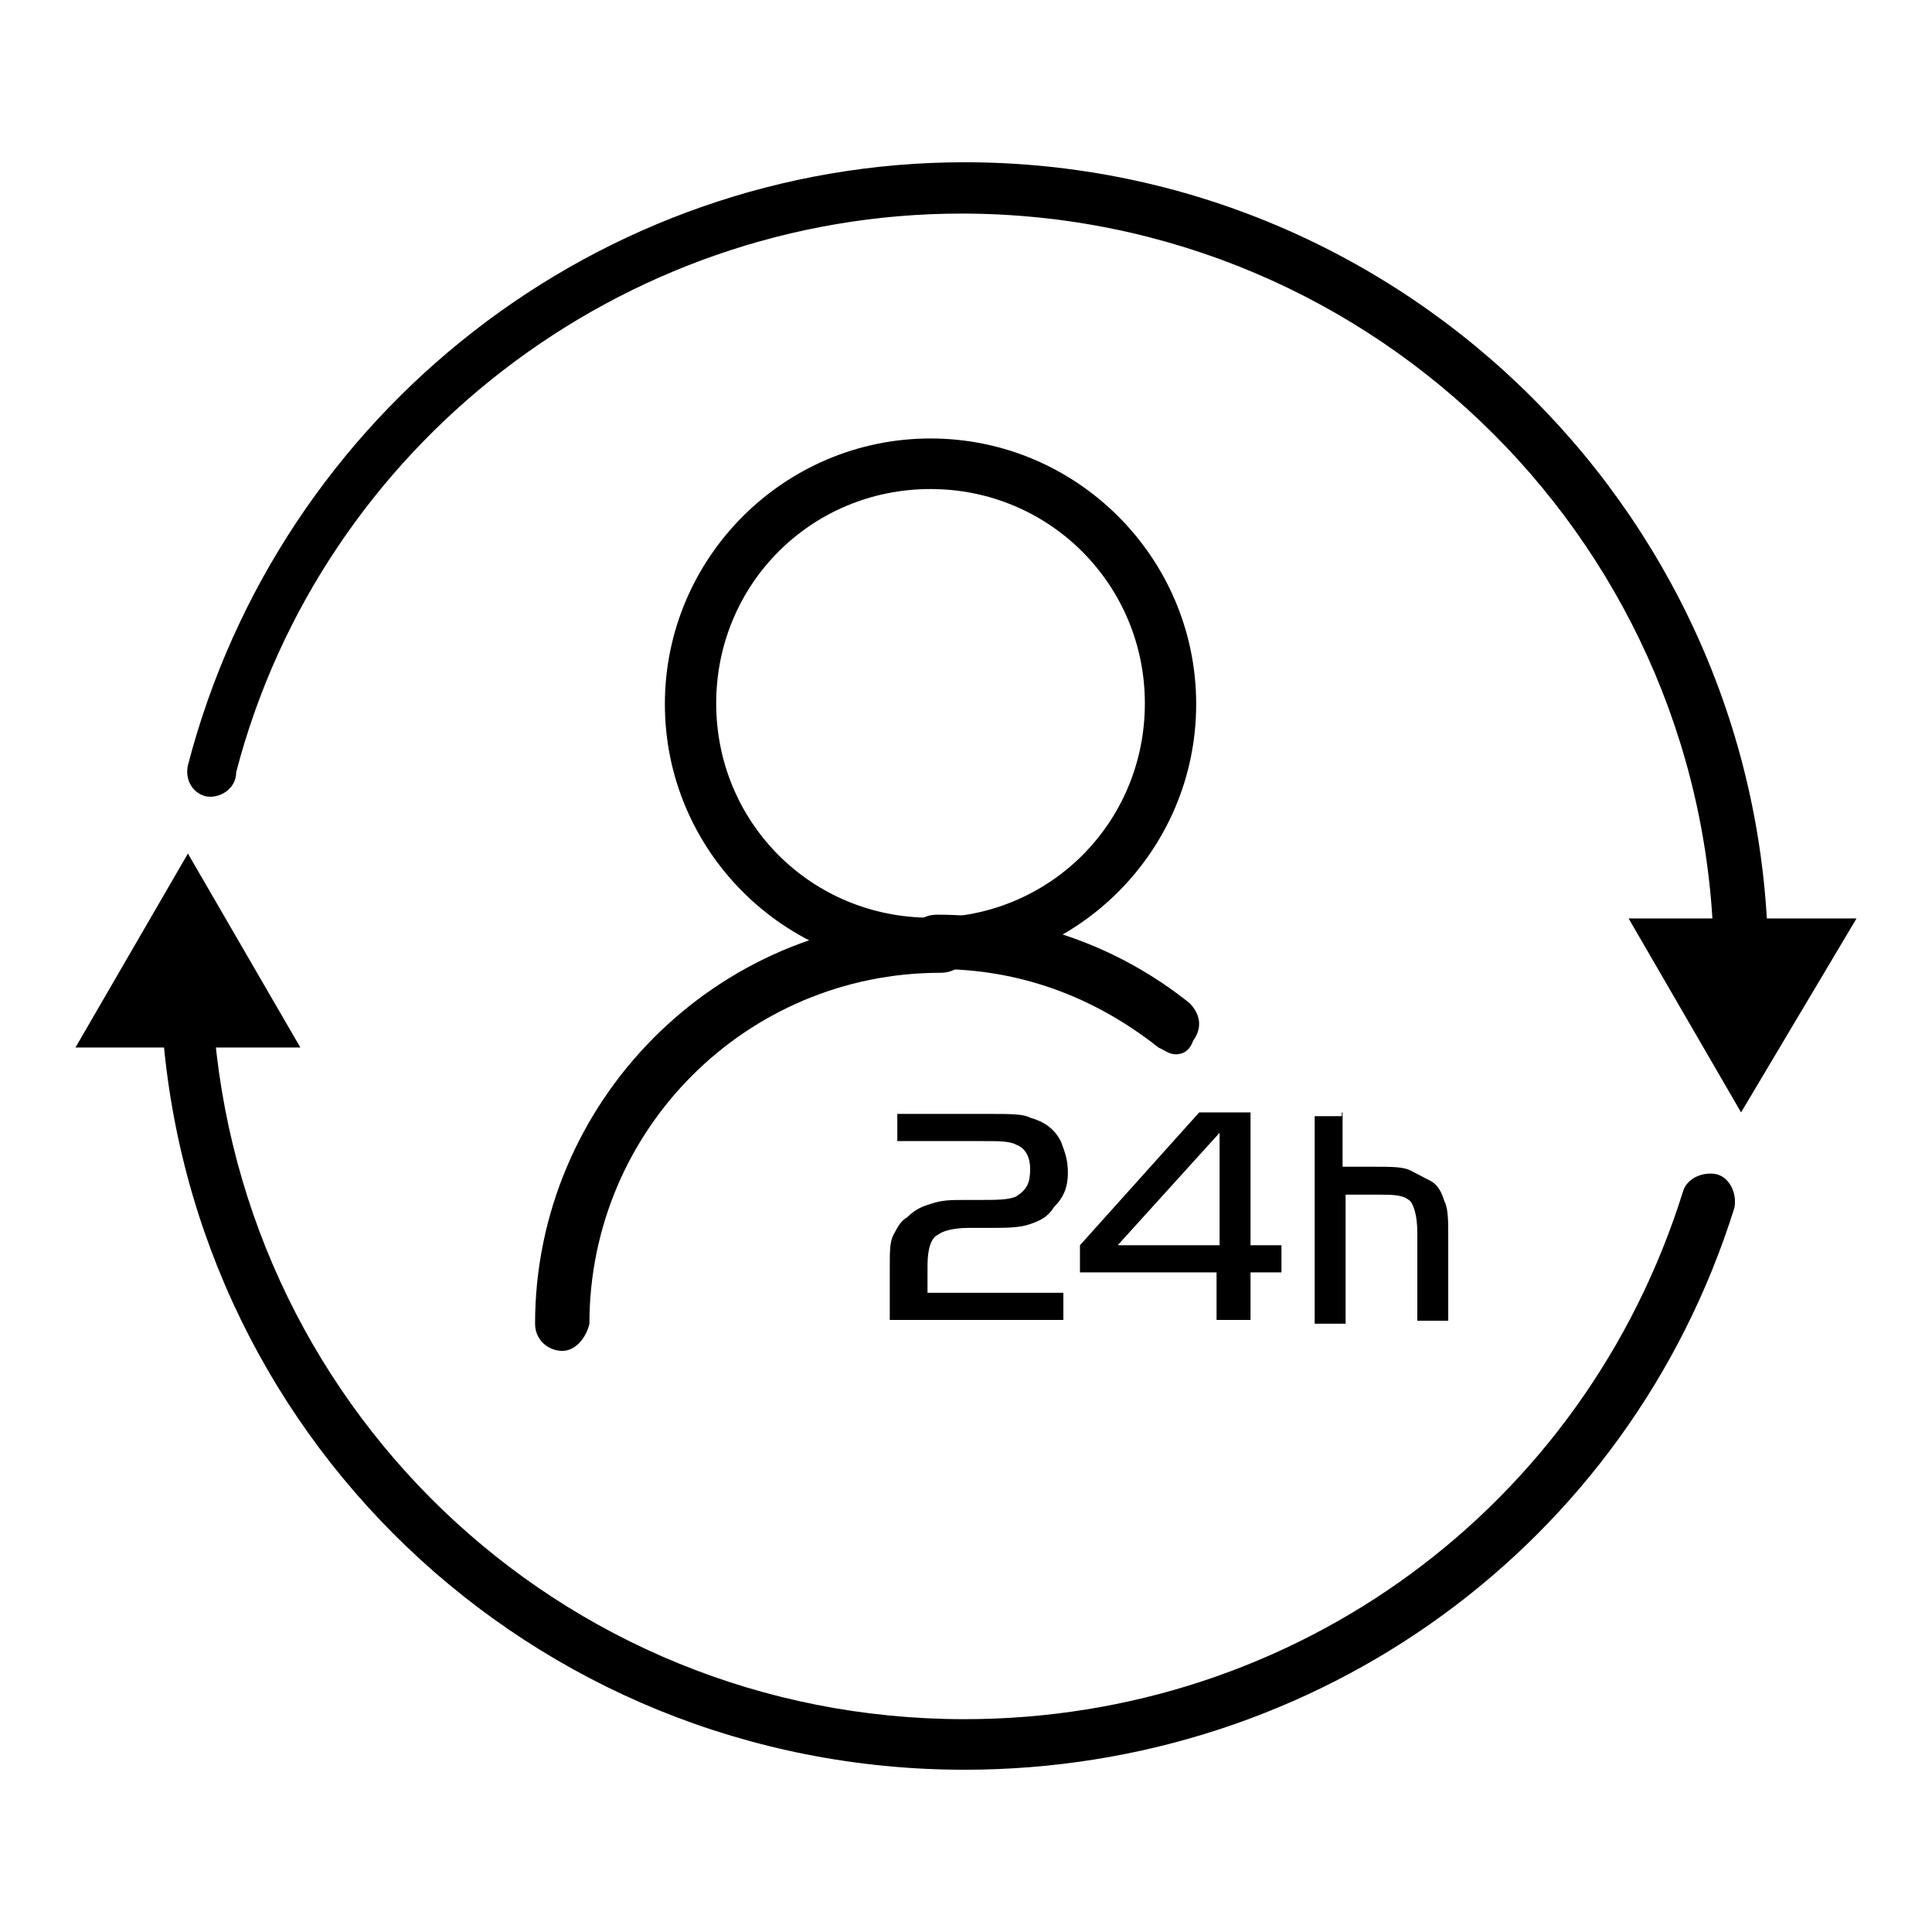 <?xml version="1.0" encoding="utf-8"?>
<!-- Svg Vector Icons : http://www.onlinewebfonts.com/icon -->
<!DOCTYPE svg PUBLIC "-//W3C//DTD SVG 1.1//EN" "http://www.w3.org/Graphics/SVG/1.1/DTD/svg11.dtd">
<svg version="1.1" xmlns="http://www.w3.org/2000/svg" xmlns:xlink="http://www.w3.org/1999/xlink" x="0px" y="0px" viewBox="0 0 256 256" enable-background="new 0 0 256 256" xml:space="preserve">
<g> <path fill="#000000" d="M230.7,131.6c-1.8,0-3.6-1.4-3.6-3.6c0-55.1-44.7-99.7-99.7-99.7c-45.1,0-84.8,30.7-96.1,74 c0,2.3-2.3,3.6-4.1,3.2c-1.8-0.5-2.7-2.3-2.3-4.1c12.2-46.9,54.6-79.9,102.9-79.9c58.7,0,106.5,47.8,106.5,106.5 C234.3,130.3,232.9,131.6,230.7,131.6L230.7,131.6z M127.8,234.5c-57.3,0-104.2-44.7-106.5-102c0-1.8,1.4-3.6,3.2-3.6 s3.6,1.4,3.6,3.2c2.3,53.7,46,95.7,99.7,95.7c43.8,0,82.1-28,95.2-69.9c0.5-1.8,2.7-2.7,4.5-2.3c1.8,0.5,2.7,2.7,2.3,4.5 C215.8,204.7,174.7,234.5,127.8,234.5L127.8,234.5z"/> <path fill="#000000" d="M230.7,147.4l15.3-25.7h-30.2L230.7,147.4z M24.9,113.1L10,138.8h29.8L24.9,113.1z M122.8,171.3h18.1v3.6 h-23v-7.2c0-1.8,0-3.2,0.5-4.1c0.5-0.9,0.9-1.8,1.8-2.3c0.9-0.9,1.8-1.4,3.2-1.8c1.4-0.5,2.7-0.5,4.5-0.5h1.8c2.3,0,4.1,0,5-0.5 c1.4-0.9,1.8-1.8,1.8-3.6c0-1.4-0.5-2.7-1.8-3.2c-0.9-0.5-2.3-0.5-4.5-0.5h-11.3v-3.6h12.2c2.7,0,4.5,0,5.4,0.5 c1.8,0.5,3.2,1.4,4.1,3.2c0.5,1.4,0.9,2.3,0.9,4.1s-0.5,3.2-1.8,4.5c-0.9,1.4-1.8,1.8-3.2,2.3c-1.4,0.5-3.2,0.5-5.4,0.5h-2.7 c-2.3,0-3.6,0.5-4.1,0.9c-0.9,0.4-1.4,1.8-1.4,4.1V171.3L122.8,171.3z M143.1,168.6V165l15.8-17.6h6.8V165h4.1v3.6h-4.1v6.3h-4.5 v-6.3H143.1L143.1,168.6z M148.1,165h13.5v-14.9L148.1,165z M177.9,147.4v7.2h4.5c1.8,0,3.6,0,4.5,0.5l2.7,1.4 c0.9,0.5,1.4,1.4,1.8,2.7c0.5,0.9,0.5,2.7,0.5,4.5v11.3h-4.1v-11.7c0-2.3-0.5-3.6-0.9-4.1c-0.9-0.9-2.3-0.9-4.1-0.9h-4.5v17.1h-4.1 v-27.5h3.6V147.4z M123.3,128.5c-19.4,0-35.2-15.8-35.2-35.2c0-19.4,15.8-35.2,35.2-35.2c19.4,0,35.2,15.8,35.2,35.2 C158.5,112.7,142.7,128.5,123.3,128.5z M123.3,64.8c-15.8,0-28.4,12.6-28.4,28.4c0,15.8,12.6,28.4,28.4,28.4s28.4-12.6,28.4-28.4 C151.7,77.5,139.1,64.8,123.3,64.8z"/> <path fill="#000000" d="M155.8,139.7c-0.9,0-1.4-0.5-2.3-0.9c-8.6-6.8-18.5-10.4-29.3-10.4c-1.8,0-3.6-1.4-3.6-3.6s1.4-3.6,3.6-3.6 c12.2,0,23.9,4.1,33.4,11.7c1.4,1.4,1.8,3.2,0.5,5C157.6,139.3,156.7,139.7,155.8,139.7L155.8,139.7z"/> <path fill="#000000" d="M74.5,179c-1.8,0-3.6-1.4-3.6-3.6c0-29.3,23.9-53.7,53.7-53.7c1.8,0,3.6,1.4,3.6,3.6s-1.4,3.6-3.6,3.6 c-25.7,0-46.5,20.8-46.5,46.5C77.7,177.2,76.3,179,74.5,179z"/></g>
</svg>